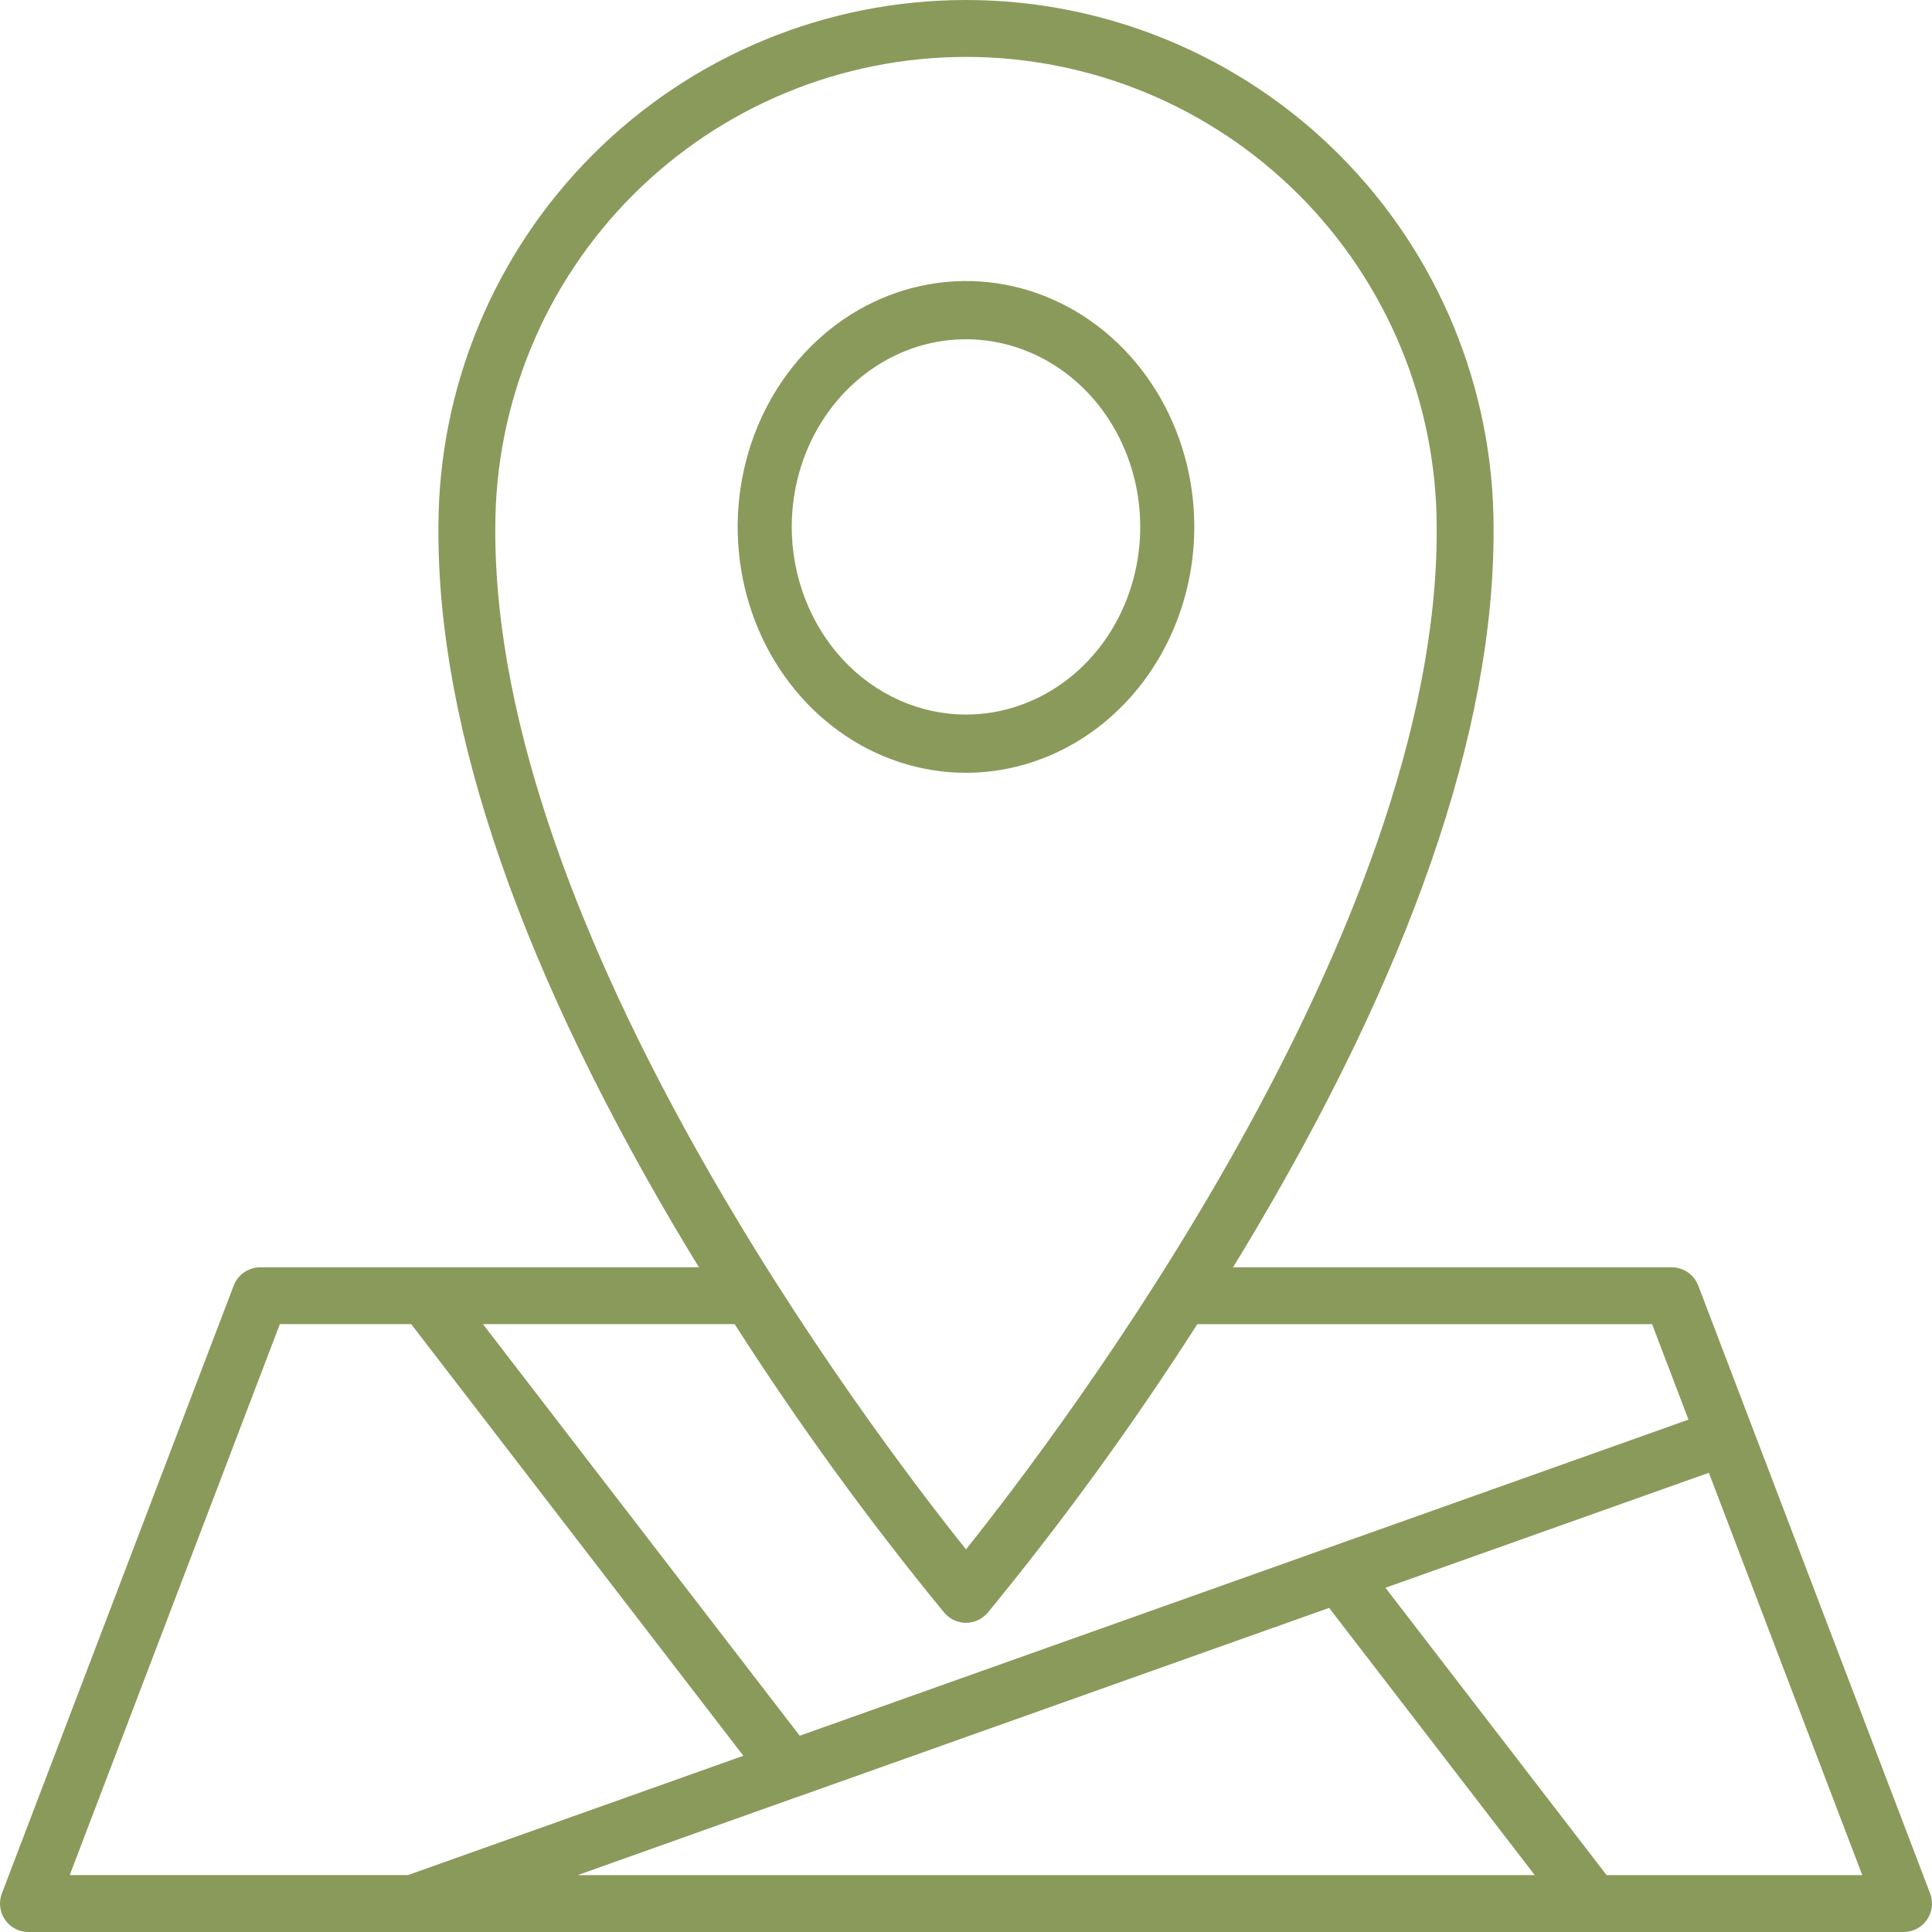 <svg width="46" height="46" viewBox="0 0 46 46" fill="none" xmlns="http://www.w3.org/2000/svg">
<path d="M28.436 12.545C28.436 11.387 28.117 10.255 27.52 9.292C26.922 8.33 26.073 7.579 25.08 7.136C24.086 6.693 22.993 6.578 21.939 6.804C20.884 7.029 19.916 7.587 19.155 8.406C18.395 9.225 17.878 10.268 17.668 11.404C17.458 12.539 17.566 13.716 17.977 14.786C18.389 15.856 19.086 16.77 19.98 17.413C20.874 18.057 21.925 18.4 23 18.4C24.441 18.398 25.823 17.781 26.842 16.683C27.861 15.585 28.435 14.097 28.436 12.545ZM18.851 12.545C18.851 11.661 19.095 10.797 19.551 10.063C20.007 9.328 20.655 8.756 21.413 8.417C22.171 8.079 23.005 7.991 23.81 8.164C24.614 8.336 25.354 8.762 25.934 9.386C26.514 10.011 26.909 10.807 27.069 11.674C27.229 12.541 27.147 13.439 26.833 14.255C26.519 15.072 25.987 15.77 25.305 16.26C24.622 16.751 23.82 17.013 23 17.013C21.9 17.012 20.845 16.541 20.067 15.703C19.29 14.865 18.852 13.729 18.851 12.545Z" fill="#8A9A5B"/>
<path d="M45.955 45.081L40.435 30.61C40.386 30.482 40.3 30.372 40.187 30.294C40.074 30.216 39.94 30.174 39.803 30.174H29.356C29.42 30.07 29.483 29.969 29.547 29.865C33.567 23.21 35.59 17.388 35.561 12.563C35.561 9.232 34.238 6.037 31.883 3.681C29.528 1.325 26.333 0.001 23.002 1.80534e-07C19.67 -0.001 16.475 1.322 14.119 3.678C11.763 6.033 10.439 9.228 10.439 12.559C10.41 17.388 12.432 23.21 16.452 29.865C16.516 29.971 16.579 30.072 16.643 30.174H6.196C6.059 30.174 5.925 30.216 5.812 30.294C5.699 30.372 5.613 30.482 5.564 30.61L0.045 45.081C0.006 45.184 -0.008 45.294 0.005 45.404C0.018 45.513 0.057 45.617 0.119 45.707C0.182 45.798 0.265 45.872 0.362 45.923C0.459 45.974 0.568 46 0.677 46H45.322C45.432 46 45.541 45.974 45.638 45.923C45.735 45.872 45.818 45.798 45.881 45.707C45.943 45.617 45.982 45.513 45.995 45.404C46.008 45.294 45.995 45.184 45.955 45.081ZM11.793 12.56C11.793 11.089 12.084 9.631 12.647 8.272C13.21 6.912 14.036 5.677 15.077 4.636C16.118 3.596 17.353 2.771 18.713 2.208C20.073 1.645 21.53 1.355 23.002 1.355C24.474 1.355 25.931 1.646 27.29 2.209C28.65 2.773 29.885 3.598 30.926 4.639C31.966 5.68 32.791 6.916 33.354 8.275C33.917 9.635 34.207 11.093 34.207 12.564C34.265 22.183 25.273 34.046 23 36.89C20.727 34.047 11.735 22.187 11.793 12.56ZM22.484 38.4C22.548 38.474 22.627 38.534 22.716 38.575C22.805 38.617 22.902 38.638 23 38.638C23.098 38.638 23.195 38.617 23.284 38.575C23.373 38.534 23.452 38.474 23.516 38.4C25.313 36.209 26.98 33.915 28.507 31.528H39.336L40.202 33.801L19.041 41.327L11.499 31.527H17.492C19.02 33.914 20.686 36.209 22.484 38.4ZM19.018 42.772H19.022L31.646 38.283L36.542 44.646H13.753L19.018 42.772ZM6.663 31.527H9.79L17.699 41.804L9.712 44.645H1.66L6.663 31.527ZM38.253 44.646L32.987 37.804L40.687 35.066L44.34 44.646H38.253Z" fill="#8A9A5B"/>
</svg>
